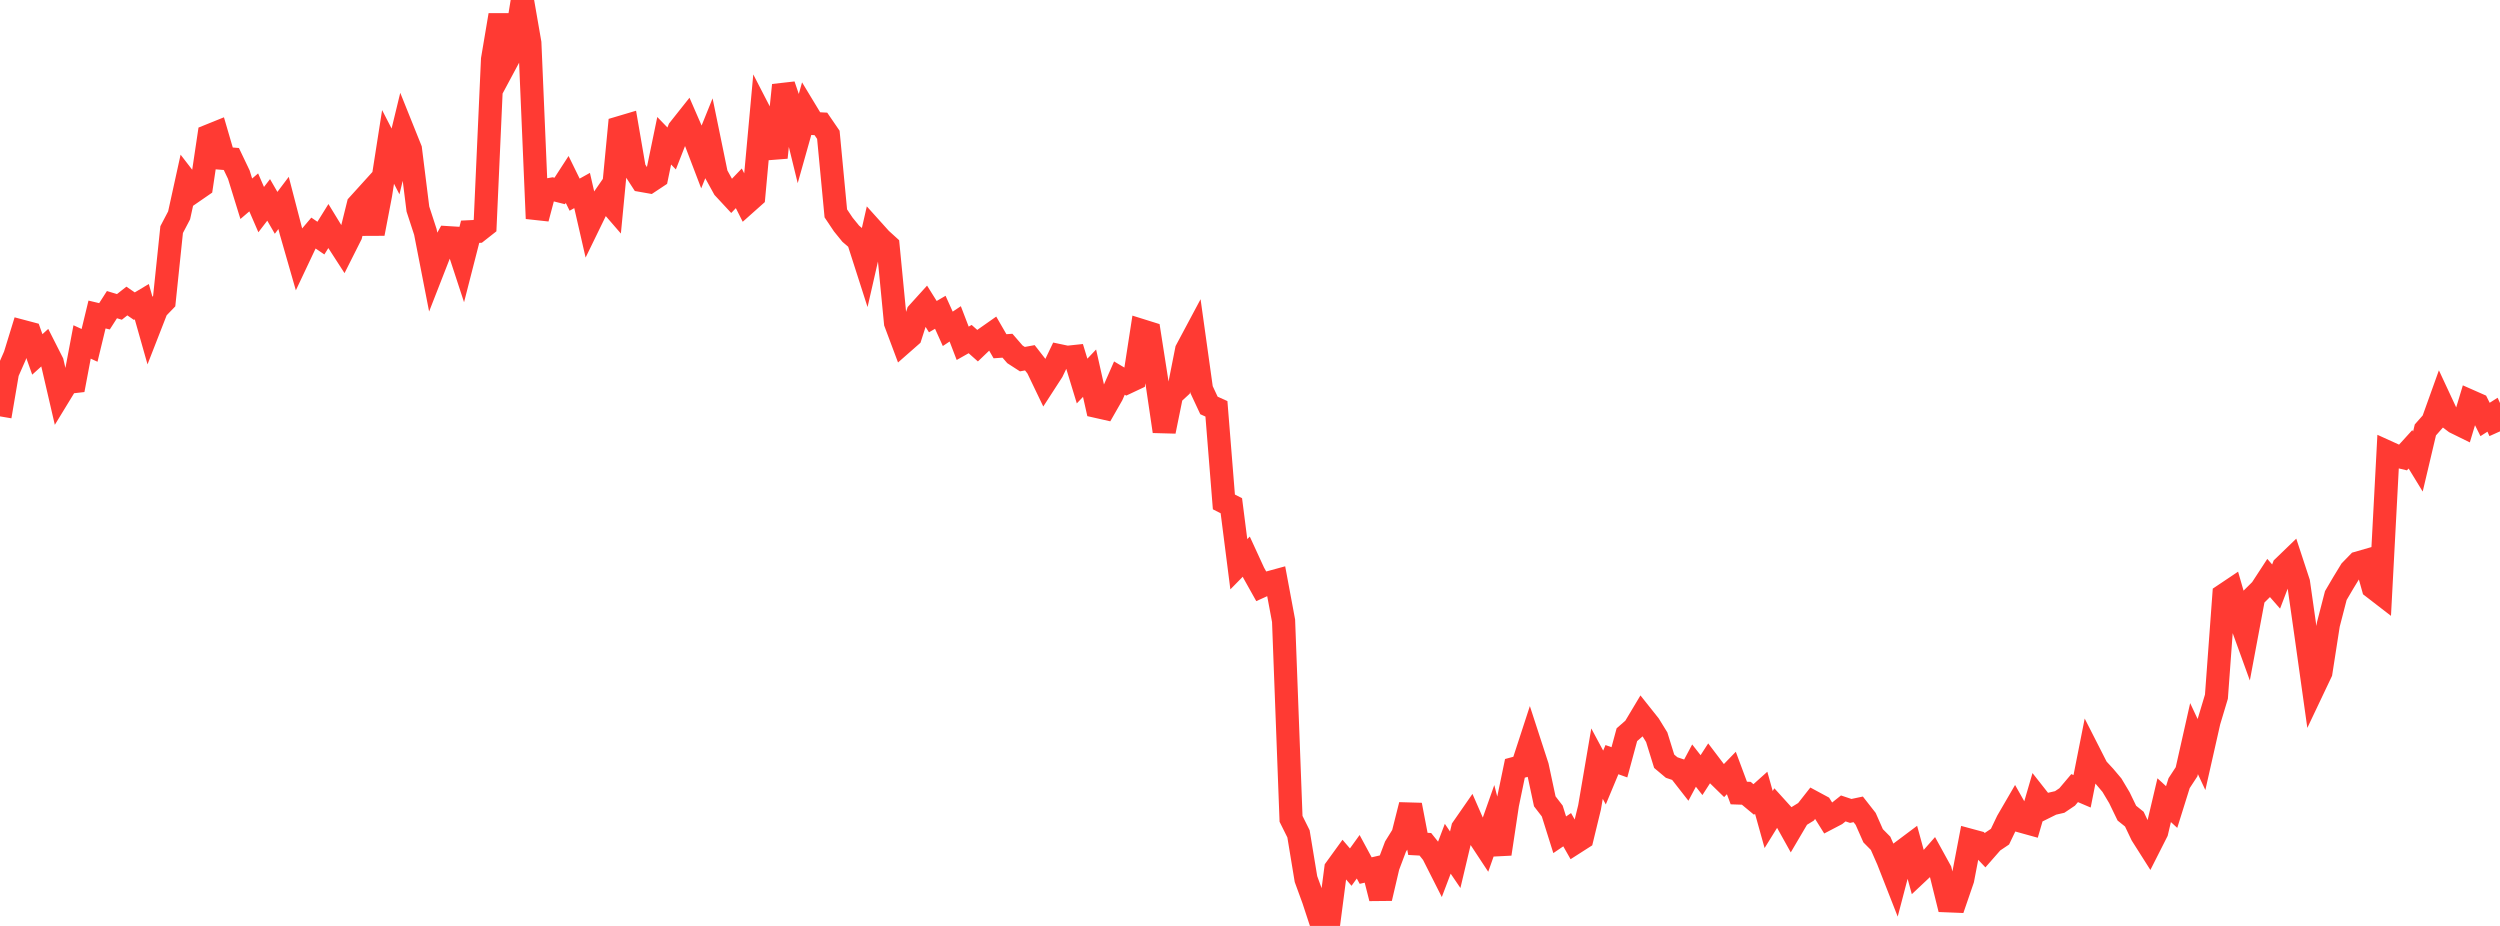 <?xml version="1.0" standalone="no"?>
<!DOCTYPE svg PUBLIC "-//W3C//DTD SVG 1.1//EN" "http://www.w3.org/Graphics/SVG/1.1/DTD/svg11.dtd">

<svg width="135" height="50" viewBox="0 0 135 50" preserveAspectRatio="none" 
  xmlns="http://www.w3.org/2000/svg"
  xmlns:xlink="http://www.w3.org/1999/xlink">


<polyline points="0.0, 22.484 0.403, 20.119 0.806, 19.204 1.209, 17.894 1.612, 18.001 2.015, 19.139 2.418, 18.774 2.821, 19.57 3.224, 21.309 3.627, 20.648 4.03, 20.602 4.433, 18.465 4.836, 18.65 5.239, 16.984 5.642, 17.08 6.045, 16.451 6.448, 16.573 6.851, 16.255 7.254, 16.532 7.657, 16.291 8.06, 17.715 8.463, 16.682 8.866, 16.265 9.269, 12.398 9.672, 11.63 10.075, 9.795 10.478, 10.318 10.881, 10.04 11.284, 7.335 11.687, 7.172 12.09, 8.553 12.493, 8.586 12.896, 9.43 13.299, 10.733 13.701, 10.389 14.104, 11.319 14.507, 10.794 14.91, 11.493 15.313, 10.958 15.716, 12.509 16.119, 13.912 16.522, 13.059 16.925, 12.584 17.328, 12.858 17.731, 12.209 18.134, 12.869 18.537, 13.493 18.94, 12.692 19.343, 11.065 19.746, 10.62 20.149, 12.616 20.552, 10.509 20.955, 7.934 21.358, 8.717 21.761, 7.056 22.164, 8.06 22.567, 11.288 22.97, 12.524 23.373, 14.59 23.776, 13.558 24.179, 12.834 24.582, 12.859 24.985, 14.088 25.388, 12.514 25.791, 12.494 26.194, 12.177 26.597, 3.204 27.0, 0.812 27.403, 3.236 27.806, 2.484 28.209, 0.0 28.612, 2.322 29.015, 11.8 29.418, 10.283 29.821, 10.211 30.224, 10.312 30.627, 9.69 31.03, 10.512 31.433, 10.287 31.836, 12.043 32.239, 11.215 32.642, 10.632 33.045, 11.098 33.448, 6.899 33.851, 6.779 34.254, 9.123 34.657, 9.746 35.06, 9.817 35.463, 9.55 35.866, 7.601 36.269, 8.017 36.672, 6.989 37.075, 6.481 37.478, 7.406 37.881, 8.462 38.284, 7.464 38.687, 9.425 39.09, 10.156 39.493, 10.59 39.896, 10.169 40.299, 10.968 40.701, 10.61 41.104, 6.21 41.507, 6.991 41.91, 8.507 42.313, 4.599 42.716, 5.785 43.119, 7.434 43.522, 6.003 43.925, 6.669 44.328, 6.691 44.731, 7.28 45.134, 11.522 45.537, 12.124 45.94, 12.62 46.343, 12.965 46.746, 14.221 47.149, 12.458 47.552, 12.906 47.955, 13.272 48.358, 17.431 48.761, 18.507 49.164, 18.153 49.567, 16.9 49.97, 16.455 50.373, 17.099 50.776, 16.863 51.179, 17.757 51.582, 17.488 51.985, 18.538 52.388, 18.31 52.791, 18.668 53.194, 18.282 53.597, 17.999 54.0, 18.697 54.403, 18.669 54.806, 19.134 55.209, 19.394 55.612, 19.32 56.015, 19.837 56.418, 20.676 56.821, 20.053 57.224, 19.211 57.627, 19.296 58.03, 19.253 58.433, 20.576 58.836, 20.152 59.239, 21.949 59.642, 22.04 60.045, 21.334 60.448, 20.416 60.851, 20.656 61.254, 20.466 61.657, 17.856 62.06, 17.982 62.463, 20.561 62.866, 23.293 63.269, 21.309 63.672, 20.938 64.075, 18.902 64.478, 18.147 64.881, 21.032 65.284, 21.894 65.687, 22.076 66.09, 27.104 66.493, 27.309 66.896, 30.469 67.299, 30.059 67.701, 30.934 68.104, 31.655 68.507, 31.472 68.91, 31.362 69.313, 33.522 69.716, 44.217 70.119, 45.027 70.522, 47.47 70.925, 48.573 71.328, 49.801 71.731, 50.0 72.134, 46.911 72.537, 46.355 72.94, 46.824 73.343, 46.265 73.746, 47.011 74.149, 46.918 74.552, 48.507 74.955, 46.783 75.358, 45.715 75.761, 45.067 76.164, 43.468 76.567, 45.57 76.97, 45.592 77.373, 46.097 77.776, 46.894 78.179, 45.832 78.582, 46.426 78.985, 44.727 79.388, 44.146 79.791, 45.068 80.194, 45.68 80.597, 44.539 81.0, 46.112 81.403, 43.433 81.806, 41.49 82.209, 41.381 82.612, 40.146 83.015, 41.385 83.418, 43.272 83.821, 43.795 84.224, 45.078 84.627, 44.804 85.03, 45.515 85.433, 45.257 85.836, 43.598 86.239, 41.236 86.642, 41.987 87.045, 41.021 87.448, 41.165 87.851, 39.675 88.254, 39.323 88.657, 38.649 89.06, 39.156 89.463, 39.81 89.866, 41.108 90.269, 41.447 90.672, 41.582 91.075, 42.098 91.478, 41.342 91.881, 41.857 92.284, 41.232 92.687, 41.763 93.09, 42.157 93.493, 41.741 93.896, 42.823 94.299, 42.837 94.701, 43.171 95.104, 42.81 95.507, 44.254 95.91, 43.603 96.313, 44.048 96.716, 44.771 97.119, 44.086 97.522, 43.839 97.925, 43.326 98.328, 43.543 98.731, 44.187 99.134, 43.976 99.537, 43.655 99.94, 43.79 100.343, 43.705 100.746, 44.22 101.149, 45.132 101.552, 45.539 101.955, 46.455 102.358, 47.483 102.761, 45.946 103.164, 45.644 103.567, 47.118 103.97, 46.739 104.373, 46.282 104.776, 47.015 105.179, 48.643 105.582, 48.659 105.985, 47.486 106.388, 45.377 106.791, 45.486 107.194, 45.911 107.597, 45.451 108.0, 45.18 108.403, 44.338 108.806, 43.645 109.209, 44.359 109.612, 44.471 110.015, 43.087 110.418, 43.599 110.821, 43.399 111.224, 43.306 111.627, 43.035 112.03, 42.558 112.433, 42.73 112.836, 40.695 113.239, 41.487 113.642, 41.923 114.045, 42.4 114.448, 43.076 114.851, 43.91 115.254, 44.233 115.657, 45.08 116.06, 45.715 116.463, 44.919 116.866, 43.21 117.269, 43.58 117.672, 42.291 118.075, 41.675 118.478, 39.886 118.881, 40.746 119.284, 38.962 119.687, 37.62 120.09, 32.136 120.493, 31.866 120.896, 33.267 121.299, 34.379 121.701, 32.231 122.104, 31.831 122.507, 31.213 122.91, 31.673 123.313, 30.617 123.716, 30.228 124.119, 31.454 124.522, 34.282 124.925, 37.156 125.328, 36.307 125.731, 33.719 126.134, 32.16 126.537, 31.474 126.94, 30.812 127.343, 30.398 127.746, 30.282 128.149, 31.723 128.552, 32.034 128.955, 24.427 129.358, 24.61 129.761, 24.706 130.164, 24.263 130.567, 24.922 130.97, 23.216 131.373, 22.76 131.776, 21.637 132.179, 22.501 132.582, 22.806 132.985, 23.004 133.388, 21.666 133.791, 21.844 134.194, 22.651 134.597, 22.394 135.0, 23.294" fill="none" stroke="#ff3a33" stroke-width="1.25"/>

</svg>